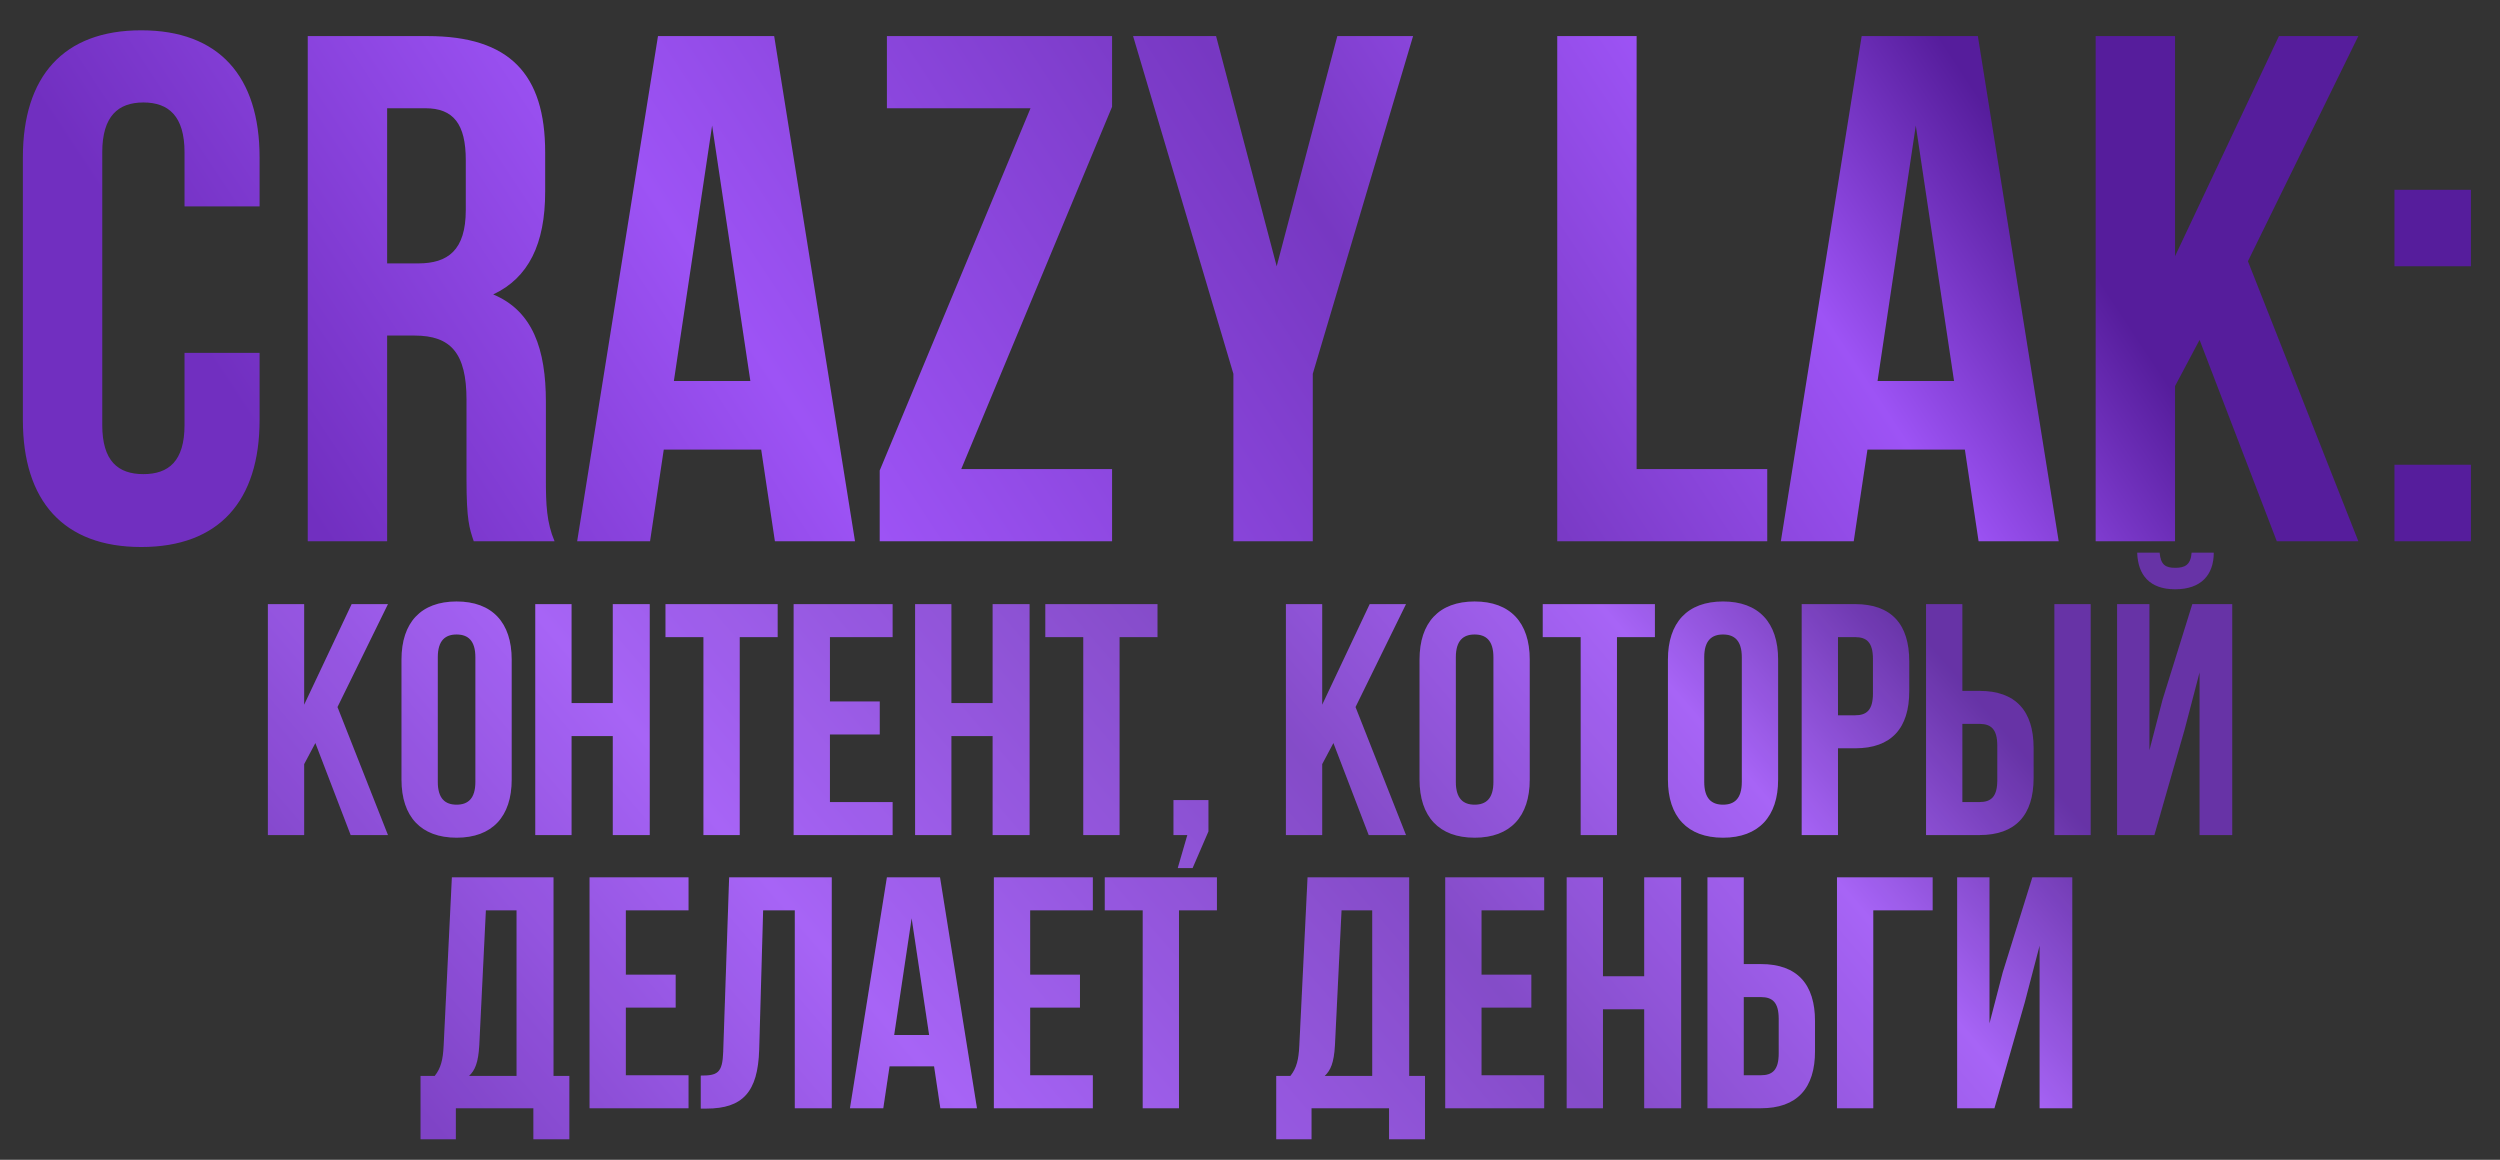 <?xml version="1.0" encoding="UTF-8"?> <svg xmlns="http://www.w3.org/2000/svg" width="485" height="225" viewBox="0 0 485 225" fill="none"><rect x="0" y="0" width="485" height="225" fill="#333333" stroke="none"/><path d="M50.358 68.46V81.48C50.358 97.16 42.518 106.12 27.398 106.12C12.278 106.12 4.438 97.16 4.438 81.48V30.52C4.438 14.84 12.278 5.88 27.398 5.88C42.518 5.88 50.358 14.84 50.358 30.52V40.04H35.798V29.54C35.798 22.54 32.718 19.88 27.818 19.88C22.918 19.88 19.838 22.54 19.838 29.54V82.46C19.838 89.46 22.918 91.98 27.818 91.98C32.718 91.98 35.798 89.46 35.798 82.46V68.46H50.358ZM91.902 105C91.062 102.48 90.502 100.94 90.502 92.96V77.56C90.502 68.46 87.422 65.1 80.422 65.1H75.102V105H59.702V7H82.942C98.902 7 105.762 14.42 105.762 29.54V37.24C105.762 47.32 102.542 53.9 95.682 57.12C103.382 60.34 105.902 67.76 105.902 77.98V93.1C105.902 97.86 106.042 101.36 107.582 105H91.902ZM75.102 21V51.1H81.122C86.862 51.1 90.362 48.58 90.362 40.74V31.08C90.362 24.08 87.982 21 82.522 21H75.102ZM165.87 105H150.33L147.67 87.22H128.77L126.11 105H111.97L127.65 7H150.19L165.87 105ZM130.73 73.92H145.57L138.15 24.36L130.73 73.92ZM215.741 7V20.72L186.481 91H215.741V105H170.661V91.28L199.921 21H172.061V7H215.741ZM239.278 72.52L219.818 7H235.918L247.678 51.66L259.438 7H274.138L254.678 72.52V105H239.278V72.52ZM302.104 7H317.504V91H342.844V105H302.104V7ZM399.385 105H383.845L381.185 87.22H362.285L359.625 105H345.485L361.165 7H383.705L399.385 105ZM364.245 73.92H379.085L371.665 24.36L364.245 73.92ZM426.717 65.94L421.957 74.9V105H406.557V7H421.957V49.7L442.117 7H457.517L436.097 50.68L457.517 105H441.697L426.717 65.94ZM479.366 36.82V51.66H464.526V36.82H479.366ZM479.366 90.16V105H464.526V90.16H479.366Z" fill="url(#paint0_linear_563_82)"></path><path d="M61.182 144.144L59.006 148.24V162H51.966V117.2H59.006V136.72L68.222 117.2H75.262L65.47 137.168L75.262 162H68.03L61.182 144.144ZM77.89 127.952C77.89 120.784 81.666 116.688 88.578 116.688C95.49 116.688 99.266 120.784 99.266 127.952V151.248C99.266 158.416 95.49 162.512 88.578 162.512C81.666 162.512 77.89 158.416 77.89 151.248V127.952ZM84.93 151.696C84.93 154.896 86.338 156.112 88.578 156.112C90.818 156.112 92.226 154.896 92.226 151.696V127.504C92.226 124.304 90.818 123.088 88.578 123.088C86.338 123.088 84.93 124.304 84.93 127.504V151.696ZM110.881 162H103.841V117.2H110.881V136.4H118.881V117.2H126.049V162H118.881V142.8H110.881V162ZM129.106 117.2H150.866V123.6H143.506V162H136.466V123.6H129.106V117.2ZM161.006 136.08H170.67V142.48H161.006V155.6H173.166V162H153.966V117.2H173.166V123.6H161.006V136.08ZM184.569 162H177.529V117.2H184.569V136.4H192.569V117.2H199.737V162H192.569V142.8H184.569V162ZM202.793 117.2H224.553V123.6H217.193V162H210.153V123.6H202.793V117.2ZM227.654 162V155.216H234.438V161.296L231.366 168.4H228.486L230.342 162H227.654ZM258.682 144.144L256.506 148.24V162H249.466V117.2H256.506V136.72L265.722 117.2H272.762L262.97 137.168L272.762 162H265.53L258.682 144.144ZM275.39 127.952C275.39 120.784 279.166 116.688 286.078 116.688C292.99 116.688 296.766 120.784 296.766 127.952V151.248C296.766 158.416 292.99 162.512 286.078 162.512C279.166 162.512 275.39 158.416 275.39 151.248V127.952ZM282.43 151.696C282.43 154.896 283.838 156.112 286.078 156.112C288.318 156.112 289.726 154.896 289.726 151.696V127.504C289.726 124.304 288.318 123.088 286.078 123.088C283.838 123.088 282.43 124.304 282.43 127.504V151.696ZM299.293 117.2H321.053V123.6H313.693V162H306.653V123.6H299.293V117.2ZM323.578 127.952C323.578 120.784 327.354 116.688 334.266 116.688C341.178 116.688 344.954 120.784 344.954 127.952V151.248C344.954 158.416 341.178 162.512 334.266 162.512C327.354 162.512 323.578 158.416 323.578 151.248V127.952ZM330.618 151.696C330.618 154.896 332.026 156.112 334.266 156.112C336.506 156.112 337.914 154.896 337.914 151.696V127.504C337.914 124.304 336.506 123.088 334.266 123.088C332.026 123.088 330.618 124.304 330.618 127.504V151.696ZM359.897 117.2C366.937 117.2 370.393 121.104 370.393 128.272V134.096C370.393 141.264 366.937 145.168 359.897 145.168H356.569V162H349.529V117.2H359.897ZM356.569 123.6V138.768H359.897C362.137 138.768 363.353 137.744 363.353 134.544V127.824C363.353 124.624 362.137 123.6 359.897 123.6H356.569ZM373.654 162V117.2H380.694V134.032H384.022C391.062 134.032 394.518 137.936 394.518 145.104V150.928C394.518 158.096 391.062 162 384.022 162H373.654ZM398.55 162V117.2H405.59V162H398.55ZM384.022 155.6C386.262 155.6 387.478 154.576 387.478 151.376V144.656C387.478 141.456 386.262 140.432 384.022 140.432H380.694V155.6H384.022ZM425.18 107.216C424.988 109.584 423.9 110.16 421.98 110.16C420.124 110.16 419.164 109.584 418.972 107.216H414.62C414.748 111.568 417.052 114.32 421.98 114.32C426.972 114.32 429.468 111.568 429.468 107.216H425.18ZM423.836 141.456L417.948 162H410.716V117.2H416.988V145.552L419.548 135.696L425.308 117.2H433.052V162H426.716V130.448L423.836 141.456ZM103.475 221.016V215H88.434V221.016H81.587V208.728H84.338C85.555 207.192 85.939 205.528 86.067 202.904L87.666 170.2H107.379V208.728H110.451V221.016H103.475ZM92.978 202.776C92.787 206.168 92.147 207.64 90.995 208.728H100.211V176.6H94.258L92.978 202.776ZM121.413 189.08H131.077V195.48H121.413V208.6H133.573V215H114.373V170.2H133.573V176.6H121.413V189.08ZM135.951 208.664C139.151 208.664 140.175 208.216 140.303 204.056L141.455 170.2H161.359V215H154.191V176.6H148.047L147.279 203.672C147.023 211.864 144.079 215.064 137.039 215.064H135.951V208.664ZM189.532 215H182.428L181.212 206.872H172.572L171.356 215H164.892L172.06 170.2H182.364L189.532 215ZM173.468 200.792H180.252L176.86 178.136L173.468 200.792ZM199.85 189.08H209.514V195.48H199.85V208.6H212.01V215H192.81V170.2H212.01V176.6H199.85V189.08ZM214.325 170.2H236.085V176.6H228.725V215H221.685V176.6H214.325V170.2ZM269.475 221.016V215H254.435V221.016H247.587V208.728H250.339C251.555 207.192 251.939 205.528 252.067 202.904L253.667 170.2H273.379V208.728H276.451V221.016H269.475ZM258.979 202.776C258.787 206.168 258.147 207.64 256.995 208.728H266.211V176.6H260.259L258.979 202.776ZM287.413 189.08H297.077V195.48H287.413V208.6H299.573V215H280.373V170.2H299.573V176.6H287.413V189.08ZM310.975 215H303.935V170.2H310.975V189.4H318.975V170.2H326.143V215H318.975V195.8H310.975V215ZM331.248 215V170.2H338.288V187.032H341.616C348.656 187.032 352.112 190.936 352.112 198.104V203.928C352.112 211.096 348.656 215 341.616 215H331.248ZM341.616 208.6C343.856 208.6 345.072 207.576 345.072 204.376V197.656C345.072 194.456 343.856 193.432 341.616 193.432H338.288V208.6H341.616ZM356.374 215V170.2H374.934V176.6H363.414V215H356.374ZM386.917 215H379.685V170.2H385.957V198.552L388.517 188.696L394.277 170.2H402.021V215H395.685V183.448L392.805 194.456L386.917 215Z" fill="url(#paint1_linear_563_82)"></path><path d="M61.182 144.144L59.006 148.24V162H51.966V117.2H59.006V136.72L68.222 117.2H75.262L65.47 137.168L75.262 162H68.03L61.182 144.144ZM77.89 127.952C77.89 120.784 81.666 116.688 88.578 116.688C95.49 116.688 99.266 120.784 99.266 127.952V151.248C99.266 158.416 95.49 162.512 88.578 162.512C81.666 162.512 77.89 158.416 77.89 151.248V127.952ZM84.93 151.696C84.93 154.896 86.338 156.112 88.578 156.112C90.818 156.112 92.226 154.896 92.226 151.696V127.504C92.226 124.304 90.818 123.088 88.578 123.088C86.338 123.088 84.93 124.304 84.93 127.504V151.696ZM110.881 162H103.841V117.2H110.881V136.4H118.881V117.2H126.049V162H118.881V142.8H110.881V162ZM129.106 117.2H150.866V123.6H143.506V162H136.466V123.6H129.106V117.2ZM161.006 136.08H170.67V142.48H161.006V155.6H173.166V162H153.966V117.2H173.166V123.6H161.006V136.08ZM184.569 162H177.529V117.2H184.569V136.4H192.569V117.2H199.737V162H192.569V142.8H184.569V162ZM202.793 117.2H224.553V123.6H217.193V162H210.153V123.6H202.793V117.2ZM227.654 162V155.216H234.438V161.296L231.366 168.4H228.486L230.342 162H227.654ZM258.682 144.144L256.506 148.24V162H249.466V117.2H256.506V136.72L265.722 117.2H272.762L262.97 137.168L272.762 162H265.53L258.682 144.144ZM275.39 127.952C275.39 120.784 279.166 116.688 286.078 116.688C292.99 116.688 296.766 120.784 296.766 127.952V151.248C296.766 158.416 292.99 162.512 286.078 162.512C279.166 162.512 275.39 158.416 275.39 151.248V127.952ZM282.43 151.696C282.43 154.896 283.838 156.112 286.078 156.112C288.318 156.112 289.726 154.896 289.726 151.696V127.504C289.726 124.304 288.318 123.088 286.078 123.088C283.838 123.088 282.43 124.304 282.43 127.504V151.696ZM299.293 117.2H321.053V123.6H313.693V162H306.653V123.6H299.293V117.2ZM323.578 127.952C323.578 120.784 327.354 116.688 334.266 116.688C341.178 116.688 344.954 120.784 344.954 127.952V151.248C344.954 158.416 341.178 162.512 334.266 162.512C327.354 162.512 323.578 158.416 323.578 151.248V127.952ZM330.618 151.696C330.618 154.896 332.026 156.112 334.266 156.112C336.506 156.112 337.914 154.896 337.914 151.696V127.504C337.914 124.304 336.506 123.088 334.266 123.088C332.026 123.088 330.618 124.304 330.618 127.504V151.696ZM359.897 117.2C366.937 117.2 370.393 121.104 370.393 128.272V134.096C370.393 141.264 366.937 145.168 359.897 145.168H356.569V162H349.529V117.2H359.897ZM356.569 123.6V138.768H359.897C362.137 138.768 363.353 137.744 363.353 134.544V127.824C363.353 124.624 362.137 123.6 359.897 123.6H356.569ZM373.654 162V117.2H380.694V134.032H384.022C391.062 134.032 394.518 137.936 394.518 145.104V150.928C394.518 158.096 391.062 162 384.022 162H373.654ZM398.55 162V117.2H405.59V162H398.55ZM384.022 155.6C386.262 155.6 387.478 154.576 387.478 151.376V144.656C387.478 141.456 386.262 140.432 384.022 140.432H380.694V155.6H384.022ZM425.18 107.216C424.988 109.584 423.9 110.16 421.98 110.16C420.124 110.16 419.164 109.584 418.972 107.216H414.62C414.748 111.568 417.052 114.32 421.98 114.32C426.972 114.32 429.468 111.568 429.468 107.216H425.18ZM423.836 141.456L417.948 162H410.716V117.2H416.988V145.552L419.548 135.696L425.308 117.2H433.052V162H426.716V130.448L423.836 141.456ZM103.475 221.016V215H88.434V221.016H81.587V208.728H84.338C85.555 207.192 85.939 205.528 86.067 202.904L87.666 170.2H107.379V208.728H110.451V221.016H103.475ZM92.978 202.776C92.787 206.168 92.147 207.64 90.995 208.728H100.211V176.6H94.258L92.978 202.776ZM121.413 189.08H131.077V195.48H121.413V208.6H133.573V215H114.373V170.2H133.573V176.6H121.413V189.08ZM135.951 208.664C139.151 208.664 140.175 208.216 140.303 204.056L141.455 170.2H161.359V215H154.191V176.6H148.047L147.279 203.672C147.023 211.864 144.079 215.064 137.039 215.064H135.951V208.664ZM189.532 215H182.428L181.212 206.872H172.572L171.356 215H164.892L172.06 170.2H182.364L189.532 215ZM173.468 200.792H180.252L176.86 178.136L173.468 200.792ZM199.85 189.08H209.514V195.48H199.85V208.6H212.01V215H192.81V170.2H212.01V176.6H199.85V189.08ZM214.325 170.2H236.085V176.6H228.725V215H221.685V176.6H214.325V170.2ZM269.475 221.016V215H254.435V221.016H247.587V208.728H250.339C251.555 207.192 251.939 205.528 252.067 202.904L253.667 170.2H273.379V208.728H276.451V221.016H269.475ZM258.979 202.776C258.787 206.168 258.147 207.64 256.995 208.728H266.211V176.6H260.259L258.979 202.776ZM287.413 189.08H297.077V195.48H287.413V208.6H299.573V215H280.373V170.2H299.573V176.6H287.413V189.08ZM310.975 215H303.935V170.2H310.975V189.4H318.975V170.2H326.143V215H318.975V195.8H310.975V215ZM331.248 215V170.2H338.288V187.032H341.616C348.656 187.032 352.112 190.936 352.112 198.104V203.928C352.112 211.096 348.656 215 341.616 215H331.248ZM341.616 208.6C343.856 208.6 345.072 207.576 345.072 204.376V197.656C345.072 194.456 343.856 193.432 341.616 193.432H338.288V208.6H341.616ZM356.374 215V170.2H374.934V176.6H363.414V215H356.374ZM386.917 215H379.685V170.2H385.957V198.552L388.517 188.696L394.277 170.2H402.021V215H395.685V183.448L392.805 194.456L386.917 215Z" fill="white" fill-opacity="0.1"></path><defs><linearGradient id="paint0_linear_563_82" x1="8.413" y1="21.055" x2="271.304" y2="-152.193" gradientUnits="userSpaceOnUse"><stop stop-color="#712FC0"></stop><stop offset="0.285" stop-color="#9D53F5"></stop><stop offset="0.62" stop-color="#7738C2"></stop><stop offset="0.845" stop-color="#9D53F5"></stop><stop offset="1" stop-color="#561D9C"></stop></linearGradient><linearGradient id="paint1_linear_563_82" x1="12.274" y1="134.941" x2="226.288" y2="-48.263" gradientUnits="userSpaceOnUse"><stop stop-color="#712FC0"></stop><stop offset="0.285" stop-color="#9D53F5"></stop><stop offset="0.62" stop-color="#7738C2"></stop><stop offset="0.845" stop-color="#9D53F5"></stop><stop offset="1" stop-color="#561D9C"></stop></linearGradient></defs></svg> 